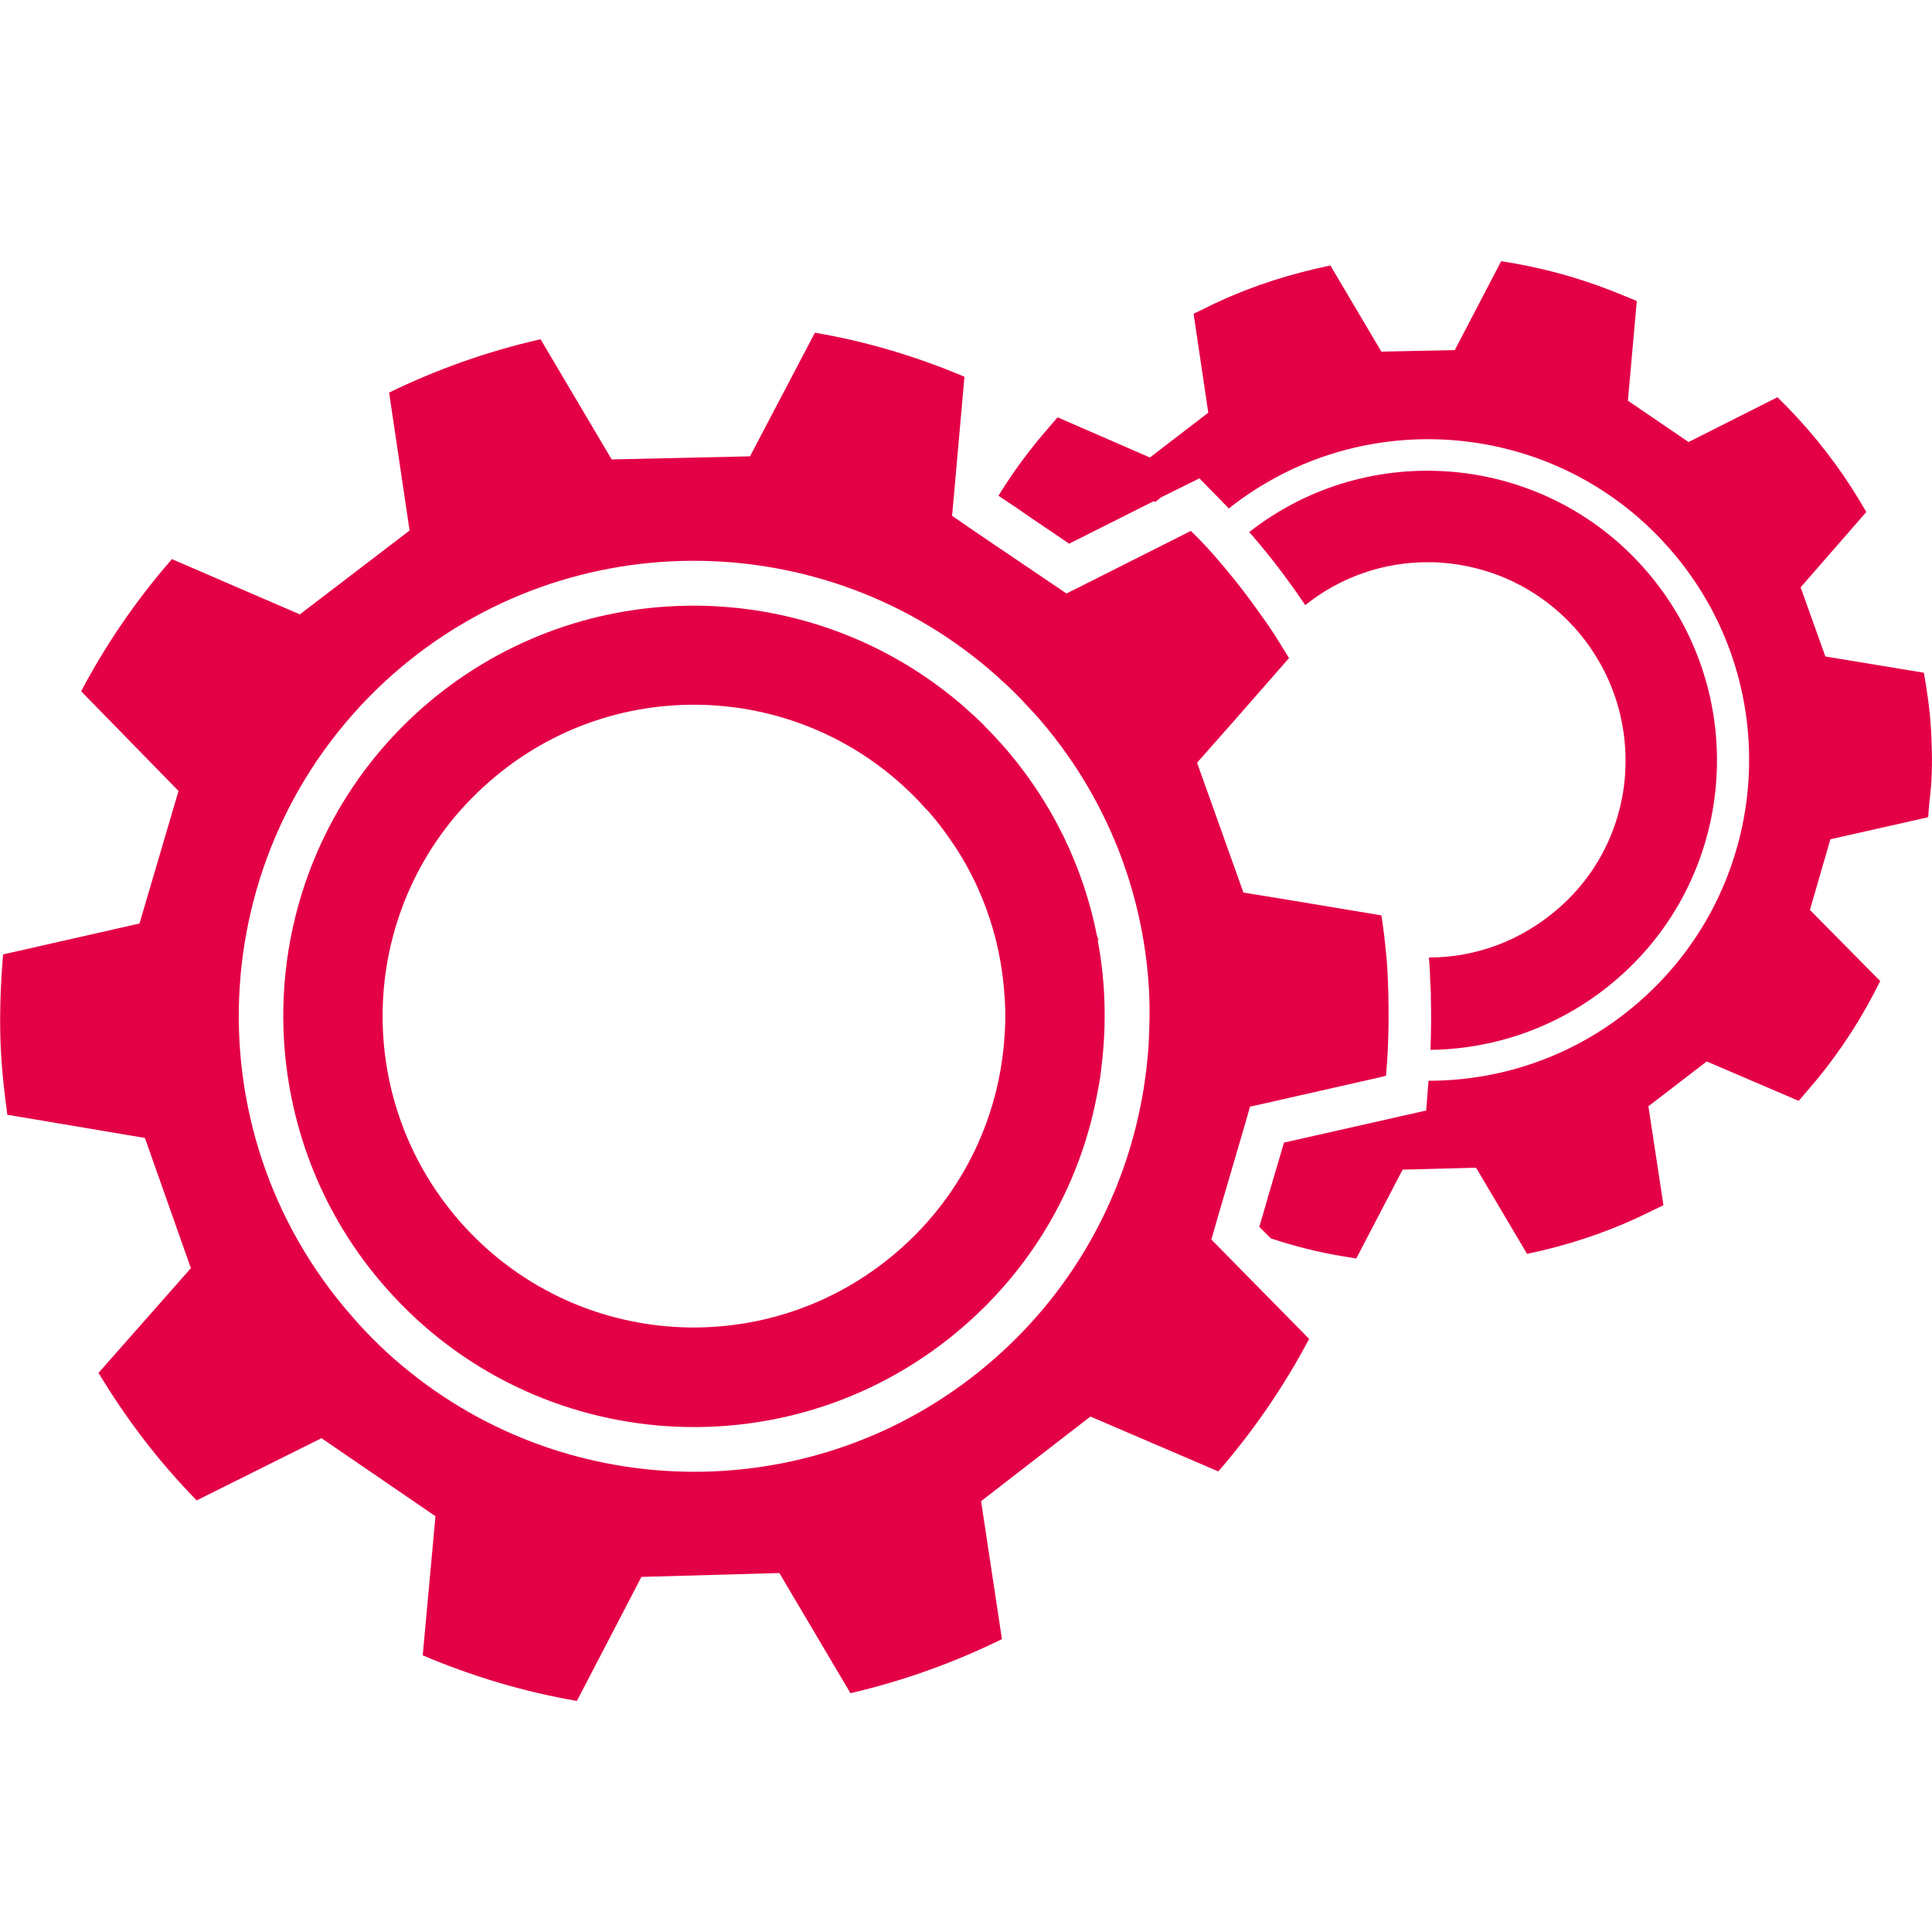<?xml version="1.0" encoding="UTF-8"?>
<svg xmlns="http://www.w3.org/2000/svg" xmlns:xlink="http://www.w3.org/1999/xlink" version="1.1" x="0px" y="0px" viewBox="0 0 500 500" style="enable-background:new 0 0 500 500;" xml:space="preserve">
<style type="text/css">
	.st0{fill:#E40046;}
	.st1{fill:none;}
</style>
<g id="Ebene_3">
</g>
<g id="objects">
	<g id="Funktionen">
		<path class="st0" d="M418.9,253c31.1-27.3,34.1-74.6,6.8-105.7c-26.3-30-71.4-33.9-102.4-9.6c3,3.4,5.9,7,8.6,10.6    c1,1.4,2,2.7,3,4.1c1,1.4,1.9,2.8,2.9,4.2c9-7.2,20.1-11.1,31.6-11.1c1.1,0,2.2,0,3.3,0.1c13.6,0.9,26.1,7,35.2,17.3    c9,10.3,13.5,23.4,12.7,37.1c-0.4,6.8-2.2,13.4-5.1,19.3c-2.9,5.9-7,11.3-12.2,15.8c-9.4,8.2-21.1,12.7-33.5,12.7    c0.1,1.7,0.3,3.4,0.3,5.1c0.1,1.4,0.1,2.7,0.2,4.1c0,0.3,0,0.6,0,1c0.1,4.4,0.1,9-0.1,13.7C387.5,271.5,404.9,265.3,418.9,253z"></path>
		<path class="st0" d="M499.9,192.5c-0.1-4.8-0.6-9.8-1.4-14.8l-0.6-3.6l-25.5-4.2l-6.4-17.9l17-19.5l-1.9-3.2    c-5.2-8.6-11.4-16.6-18.5-23.9l-2.6-2.6L437,114.4l-15.7-10.7l2.3-25.8l-3.4-1.4c-9.1-3.8-18.5-6.6-28.1-8.3l-3.6-0.6l-12,23    l-19,0.4l-13.2-22.3l-3.6,0.8c-9.9,2.3-19.5,5.6-28.5,10.1l-3.3,1.6l3.8,25.6l-15.1,11.6L273.7,108l-2.4,2.8    c-4.8,5.5-9.1,11.3-12.9,17.5l4.2,2.8l4.2,2.9l9.9,6.7l21.9-11l0.4,0.2l1.5-1.2l9.9-4.9l5.7,5.8c0.6,0.7,1.3,1.3,1.9,2    c34.4-27.3,84.7-23.1,114,10.3c30.3,34.4,26.9,86.9-7.6,117.2c-15.7,13.8-35.2,20.6-54.7,20.6l-0.6,7.7l-36.8,8.3l-4.1,13.9    l-1.4,4.9l-0.9,3l3,3c6.1,2,12.3,3.6,18.5,4.6l3.6,0.6l12-23l19-0.5l13.2,22.3l3.6-0.8c9.8-2.3,19.4-5.7,28.4-10.2l3.3-1.6    l-3.9-25.6l15.1-11.6l23.8,10.2l2.4-2.8c6.7-7.7,12.4-16.1,17-24.9l1.7-3.3l-18.2-18.4l5.3-18.3l25.3-5.7l0.3-3.7    C500,202.4,500.1,197.4,499.9,192.5z"></path>
		<path class="st0" d="M315.1,315.2l7.5-25.6l0.9-3.2l4.5-1l29.1-6.6l1.6-0.4c0.2-2.5,0.4-5,0.5-7.6c0.2-4.5,0.2-9,0.1-13.6    c0-0.1,0-0.2,0-0.2c-0.1-1.7-0.1-3.5-0.2-5.2c-0.1-1.8-0.2-3.5-0.4-5.2c-0.3-3.3-0.7-6.5-1.2-9.7l-24-4l-8-1.3l-3.7-0.6l-12-33.6    l3.7-4.2l6.1-6.9l14-16c-1.2-1.9-2.4-3.9-3.6-5.8c-1-1.5-1.9-2.9-3-4.4c-1-1.4-2-2.8-3-4.2c-2.7-3.7-5.6-7.3-8.6-10.8    c-1.8-2.1-3.6-4.1-5.5-6c-0.6-0.6-1.1-1.1-1.7-1.7l-28.8,14.5l-3.4,1.7l-5.9-4l-17-11.5l-6.7-4.6l3.2-36    c-12.3-5.2-25.2-9.1-38.7-11.4l-16.8,32l-35.8,0.8l-18.4-31.1c-13.7,3.1-26.9,7.8-39.2,13.8l5.3,35.7l-28.4,21.7l-33.1-14.3    c-9.1,10.4-17,21.9-23.5,34.2l25.2,25.8l-10.1,34.3L0.8,247c-0.6,7.1-0.9,14.3-0.7,21.7c0.2,6.7,0.9,13.3,1.8,19.8l35.6,6    l11.9,33.7l-23.9,27.1c7.2,12,15.7,23.1,25.4,33l32.3-16.1l29.5,20.2l-3.3,36c12.7,5.4,26,9.4,39.9,11.8l16.7-32.1l35.7-1    l18.4,31.1c13.7-3.2,26.8-7.9,39.2-14l-5.4-35.7l28.3-21.9l33.1,14.2c9.1-10.5,17-22,23.5-34.3l-25.3-25.7L315.1,315.2z     M297.3,269.7c-0.1,2-0.3,3.9-0.5,5.9c-0.2,2-0.5,4-0.8,6c-4.2,26.2-17.1,51.1-38.6,70c-43.6,38.3-107.6,38.6-151.3,3.5    c0,0,0,0,0,0c-5.3-4.2-10.3-9-14.9-14.3c-43.1-49-38.2-123.4,10.6-166.4c45.9-40.3,114.5-38.5,158.2,2.4c1.5,1.3,2.9,2.8,4.3,4.2    c1.3,1.4,2.6,2.8,3.9,4.2c0,0,0,0.1,0.1,0.1c18.2,20.7,27.8,46,29.1,71.6v0C297.6,261.2,297.5,265.4,297.3,269.7z"></path>
		<path class="st0" d="M284.3,243.3l-0.4-1.1c-3.5-17.7-11.6-34.8-24.4-49.3c-1.4-1.6-2.8-3.1-4.3-4.6c-1.4-1.5-2.9-2.9-4.4-4.2    c-1.4-1.3-2.9-2.6-4.4-3.8c0,0,0,0,0,0c-0.1-0.1-0.2-0.2-0.4-0.3c-39.5-31.6-97.2-31.4-136.6,3.1c-25.6,22.5-37.8,54.6-35.9,86.2    c0,0,0,0,0,0c1.4,22.8,10,45.4,26.3,63.9c38.7,44.1,105.9,48.4,150,9.7c17.1-15,28.2-34.2,33.1-54.8c0.5-2.1,0.9-4.2,1.3-6.3    c0.4-2,0.7-4.1,0.9-6.1c1.3-10.7,1-21.6-1-32.3L284.3,243.3z M260,267.7c-1.2,20.7-10.4,41-27.3,55.8    c-33.4,29.3-84.2,26.2-113.7-7.4c-29.3-33.5-26-84.3,7.4-113.6c33.2-29.3,83.7-26.2,113.1,6.7c0.2,0.2,0.3,0.4,0.5,0.5    c2.9,3.2,5.4,6.7,7.7,10.2c7,11,11,23.3,12.1,35.7C260.2,259.7,260.3,263.7,260,267.7z"></path>
	</g>
	<rect y="0" class="st1" width="500" height="500"></rect>
</g>
</svg>
